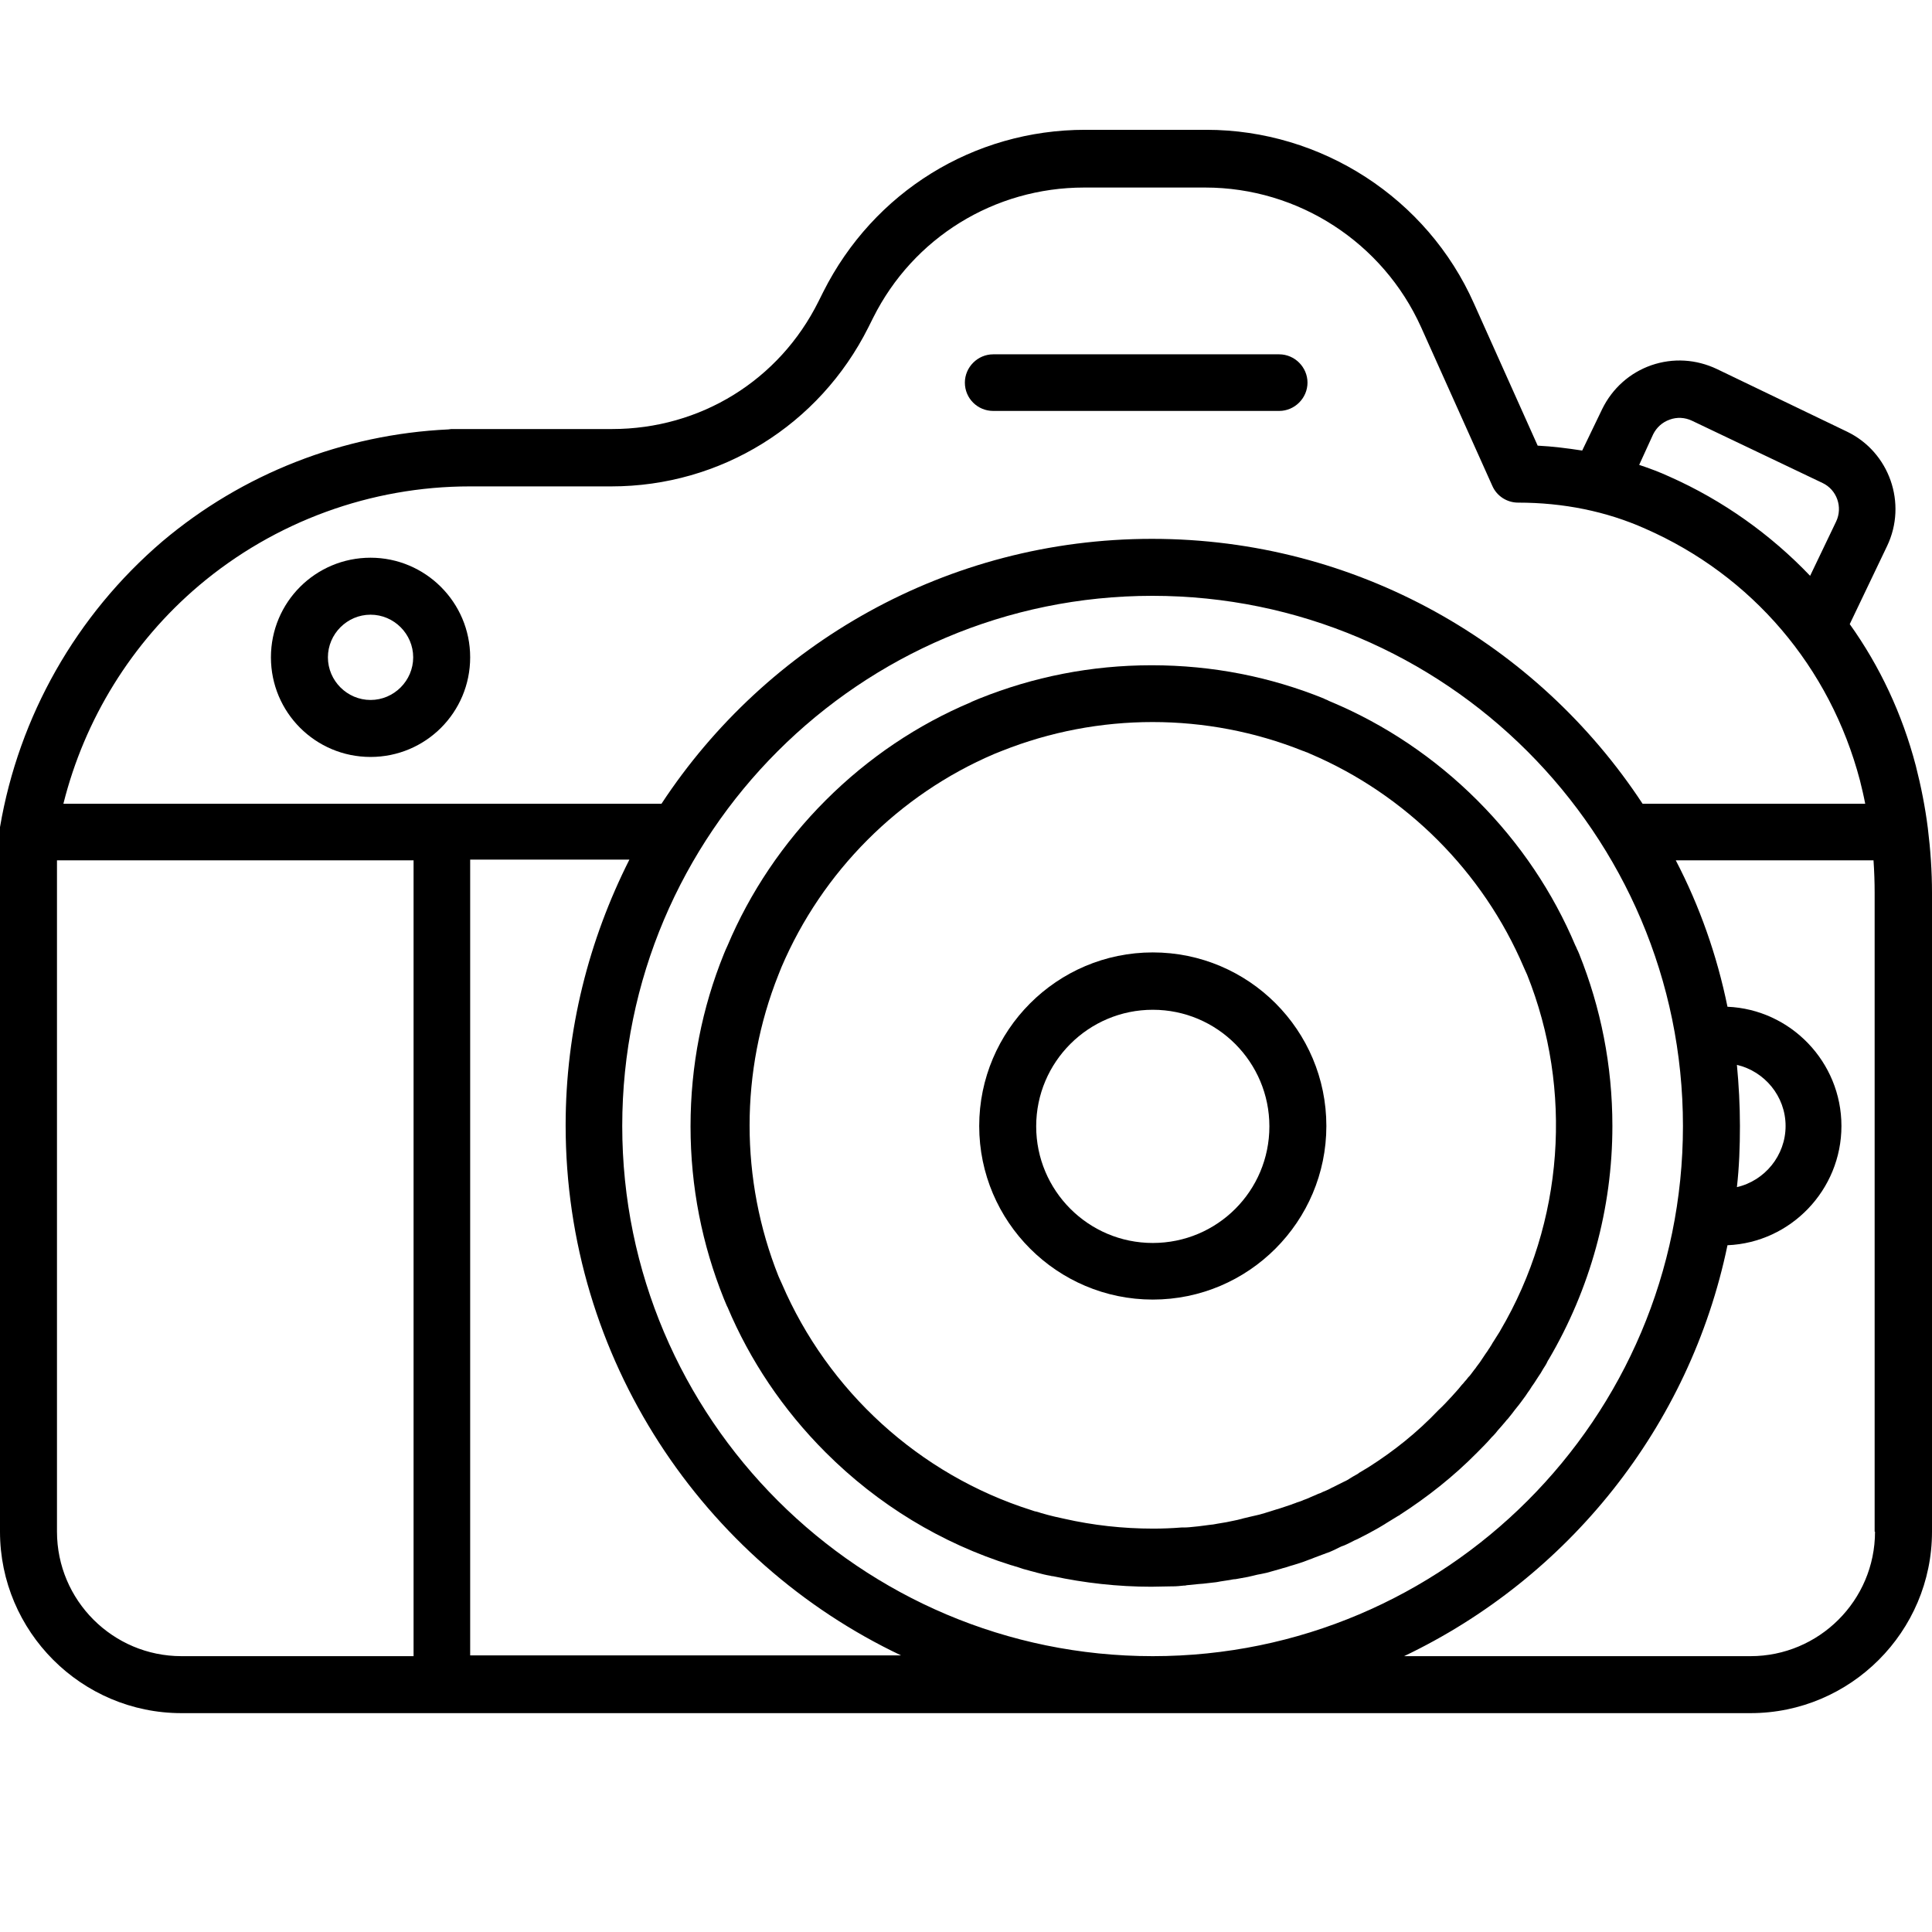 <?xml version="1.0" encoding="utf-8"?>
<svg xmlns="http://www.w3.org/2000/svg" xmlns:xlink="http://www.w3.org/1999/xlink" version="1.1" id="Livello_1" x="0px" y="0px" viewBox="0 0 512 512" style="enable-background:new 0 0 512 512;">
<g>
	<path d="M305.5,252.4c-25.4,0-46,20.7-46,46c0,25.4,20.7,46,46,46c25.4,0,46-20.7,46-46C351.5,273,330.9,252.4,305.5,252.4z&#xA;		 M305.5,329.4c-17.1,0-30.9-13.9-30.9-30.9c0-17.1,13.9-30.9,30.9-30.9c17.1,0,30.9,13.9,30.9,30.9&#xA;		C336.4,315.6,322.6,329.4,305.5,329.4z"/>
	<path d="M395.8,380.4c0.4-0.4,0.8-0.9,1.1-1.3c0.3-0.3,0.5-0.6,0.8-0.9c0.4-0.5,0.8-0.9,1.2-1.4c0.2-0.3,0.5-0.6,0.7-0.8&#xA;		c0.4-0.5,0.8-1,1.2-1.5c0.2-0.3,0.4-0.5,0.6-0.8c0.4-0.5,0.8-1,1.2-1.5c0.2-0.3,0.4-0.5,0.6-0.8c0.4-0.5,0.7-1,1.1-1.5&#xA;		c0.2-0.3,0.4-0.6,0.6-0.9c0.4-0.5,0.7-1,1-1.5c0.2-0.3,0.4-0.6,0.7-1c0.3-0.5,0.6-0.9,0.9-1.4c0.3-0.4,0.5-0.8,0.8-1.2&#xA;		c0.2-0.4,0.5-0.8,0.7-1.2c0.4-0.6,0.8-1.2,1.1-1.9c0.1-0.2,0.2-0.4,0.3-0.5c11-18.7,16.9-40,16.9-61.9c0-16.1-3.1-31.4-8.8-45.6&#xA;		c-0.2-0.4-0.3-0.8-0.5-1.1c-0.2-0.4-0.3-0.8-0.5-1.1c-5.9-14-14.6-27.1-26-38.5c-11.3-11.3-24.5-20.1-38.5-26&#xA;		c-0.4-0.2-0.8-0.3-1.1-0.5c-0.4-0.2-0.8-0.3-1.1-0.5c-14.1-5.7-29.4-8.8-45.6-8.8c-16.1,0-31.4,3.1-45.6,8.8&#xA;		c-0.4,0.2-0.8,0.3-1.2,0.5c-0.4,0.2-0.8,0.3-1.1,0.5c-14,5.9-27.1,14.6-38.5,26c-11.3,11.3-20.1,24.5-26,38.5&#xA;		c-0.2,0.4-0.3,0.7-0.5,1.1c-0.2,0.4-0.3,0.8-0.5,1.2c-5.7,14.1-8.8,29.4-8.8,45.6c0,16.1,3.1,31.4,8.8,45.6&#xA;		c0.2,0.4,0.3,0.8,0.5,1.2c0.2,0.4,0.3,0.8,0.5,1.1c5.9,14,14.6,27.1,26,38.5c13.9,13.9,30.7,24.1,49.2,29.9&#xA;		c0.5,0.1,0.9,0.3,1.4,0.4c0.6,0.2,1.2,0.4,1.8,0.6c0.9,0.2,1.7,0.5,2.6,0.7c0.4,0.1,0.7,0.2,1.1,0.3c1.1,0.3,2.3,0.6,3.5,0.8&#xA;		c0.1,0,0.3,0.1,0.4,0.1s0.1,0,0.2,0c8.4,1.8,17.2,2.8,26.1,2.8c1.8,0,3.6-0.1,5.4-0.1c0.1,0,0.2,0,0.3,0c1,0,1.9-0.1,2.9-0.2&#xA;		c0.3,0,0.5,0,0.8-0.1c1-0.1,2-0.2,3-0.3c0.4,0,0.8-0.1,1.3-0.1c1.2-0.1,2.3-0.3,3.5-0.4c0.4-0.1,0.8-0.1,1.1-0.2&#xA;		c0.9-0.1,1.7-0.3,2.6-0.4c0.5-0.1,0.9-0.2,1.4-0.2c1.1-0.2,2.2-0.4,3.3-0.6c0.4-0.1,0.9-0.2,1.3-0.3c0.8-0.2,1.6-0.4,2.3-0.5&#xA;		c0.5-0.1,0.9-0.2,1.4-0.3c1.1-0.3,2.1-0.6,3.2-0.9c0.5-0.1,0.9-0.3,1.4-0.4c0.8-0.2,1.5-0.5,2.3-0.7c0.4-0.1,0.9-0.3,1.3-0.4&#xA;		c1-0.3,2.1-0.7,3.1-1.1c0.5-0.2,0.9-0.3,1.3-0.5c0.8-0.3,1.6-0.6,2.4-0.9c0.4-0.1,0.7-0.3,1.1-0.4c1.1-0.4,2.1-0.9,3.1-1.4&#xA;		c0.4-0.2,0.8-0.4,1.2-0.5c1-0.4,1.9-0.9,2.9-1.4c0.2-0.1,0.5-0.2,0.7-0.3c1-0.5,2.1-1.1,3.1-1.6c0.3-0.2,0.6-0.3,0.9-0.5&#xA;		c1.1-0.6,2.2-1.2,3.3-1.9c0.1-0.1,0.2-0.1,0.3-0.2c1-0.6,2.1-1.3,3.1-1.9c0.1-0.1,0.2-0.1,0.4-0.2c0,0,0.1,0,0.1-0.1&#xA;		c7.3-4.7,14.3-10.2,20.6-16.6c1.3-1.3,2.6-2.6,3.8-4c0,0,0,0,0.1-0.1C395.7,380.5,395.7,380.5,395.8,380.4z M362.7,388.8&#xA;		c-0.8,0.5-1.7,1-2.5,1.5c-0.1,0.1-0.3,0.2-0.4,0.3c-0.9,0.5-1.8,1-2.7,1.6c-0.3,0.2-0.6,0.3-1,0.5c-0.8,0.4-1.6,0.8-2.4,1.2&#xA;		c-0.3,0.2-0.7,0.3-1,0.5c-0.7,0.4-1.5,0.7-2.2,1c-0.4,0.2-0.8,0.4-1.2,0.5c-0.8,0.4-1.7,0.7-2.5,1.1c-0.4,0.2-0.8,0.3-1.3,0.5&#xA;		c-0.6,0.3-1.3,0.5-1.9,0.7c-0.4,0.2-0.9,0.3-1.3,0.5c-0.9,0.3-1.8,0.6-2.7,0.9c-0.4,0.1-0.8,0.3-1.3,0.4c-0.6,0.2-1.2,0.4-1.9,0.6&#xA;		c-0.4,0.1-0.9,0.3-1.3,0.4c-0.9,0.3-1.8,0.5-2.7,0.7c-0.4,0.1-0.8,0.2-1.3,0.3c-0.7,0.2-1.4,0.3-2,0.5c-0.4,0.1-0.8,0.2-1.2,0.3&#xA;		c-1,0.2-1.9,0.4-2.9,0.6c-0.4,0.1-0.8,0.1-1.2,0.2c-0.8,0.1-1.6,0.3-2.3,0.4c-0.3,0-0.6,0.1-0.9,0.1c-1,0.1-2,0.3-3.1,0.4&#xA;		c-0.3,0-0.7,0.1-1,0.1c-0.9,0.1-1.8,0.2-2.8,0.2c-0.2,0-0.4,0-0.6,0c-2.5,0.2-5,0.3-7.5,0.3c-8.1,0-16-0.9-23.5-2.6&#xA;		c-0.9-0.2-1.8-0.4-2.7-0.6c-0.5-0.1-1.1-0.3-1.6-0.4c-0.6-0.2-1.2-0.3-1.8-0.5c-0.6-0.2-1.2-0.4-1.8-0.5c-0.3-0.1-0.6-0.2-0.9-0.3&#xA;		c-29.7-9.4-53.9-31.6-66.1-60c-0.2-0.4-0.3-0.7-0.5-1.1c-0.1-0.3-0.3-0.6-0.4-0.9c-10.2-25.6-10.2-54.3,0-79.9&#xA;		c0.1-0.3,0.3-0.7,0.4-1c0.1-0.3,0.3-0.7,0.4-1c10.8-25.3,31.1-45.7,56.4-56.5c0.3-0.1,0.7-0.3,1-0.4c0.3-0.1,0.7-0.3,1-0.4&#xA;		c25.6-10.2,54.3-10.2,79.8,0c0.4,0.1,0.7,0.3,1.1,0.4c0.3,0.1,0.6,0.3,0.9,0.4c25.3,10.8,45.7,31.2,56.5,56.5&#xA;		c0.1,0.3,0.3,0.6,0.4,0.9c0.2,0.4,0.3,0.7,0.5,1.1c12.2,30.5,9.8,65.6-7.1,94.3c0,0.1-0.1,0.1-0.1,0.2c-0.4,0.6-0.8,1.3-1.2,1.9&#xA;		c-0.2,0.3-0.3,0.5-0.5,0.8c-0.3,0.4-0.5,0.9-0.8,1.3c-0.2,0.4-0.5,0.7-0.7,1.1c-0.2,0.3-0.5,0.7-0.7,1c-0.3,0.4-0.5,0.8-0.8,1.2&#xA;		c-0.2,0.3-0.4,0.6-0.6,0.9c-0.3,0.4-0.6,0.8-0.9,1.2c-0.2,0.3-0.4,0.6-0.6,0.8c-0.3,0.4-0.6,0.8-0.9,1.2c-0.2,0.3-0.4,0.5-0.7,0.8&#xA;		c-0.3,0.4-0.6,0.8-1,1.2c-0.2,0.3-0.5,0.6-0.7,0.8c-0.3,0.4-0.6,0.7-0.9,1.1c-0.3,0.3-0.5,0.6-0.8,0.9c-0.3,0.3-0.6,0.7-0.9,1&#xA;		c-1.2,1.3-2.3,2.5-3.6,3.7C375.5,379.7,369.3,384.6,362.7,388.8z"/>
	<path d="M98.2,147.8c-14.6,0-26.4,11.8-26.4,26.4c0,14.6,11.8,26.4,26.4,26.4s26.4-11.8,26.4-26.4&#xA;		C124.6,159.6,112.7,147.8,98.2,147.8z M98.2,185.5c-6.2,0-11.3-5.1-11.3-11.3c0-6.2,5.1-11.3,11.3-11.3s11.3,5.1,11.3,11.3&#xA;		C109.5,180.4,104.4,185.5,98.2,185.5z"/>
	<path d="M263.2,108.9H339c4.1,0,7.5-3.4,7.5-7.5c0-4.1-3.4-7.5-7.5-7.5h-75.8c-4.1,0-7.5,3.4-7.5,7.5&#xA;		C255.7,105.6,259.1,108.9,263.2,108.9z"/>
	<path d="M510.9,219.5c-0.7-5.6-1.8-11.1-3.2-16.6c-3.6-13.7-9.5-26.3-17.5-37.5l9.9-20.7c5.4-11.3,0.6-24.9-10.6-30.3L455,97.8&#xA;		c-5.5-2.6-11.6-3-17.4-1c-5.7,2-10.3,6.1-13,11.6l-5.3,11c-3.9-0.6-7.8-1.1-11.8-1.3l-16.9-37.7c-12.4-27.9-40.4-46-70.9-46h-32.1&#xA;		c-29.6,0-56.1,16.5-69.4,42.9l-1.3,2.6c-10.4,20.9-31.3,33.8-54.7,33.8h-42c-0.5,0-0.9,0-1.4,0.1c-27.8,1.3-54.5,11.7-75.8,29.7&#xA;		c-22.8,19.5-38,46.3-43,75.7C0,219.7,0,220.1,0,220.5v185.4C0,432.4,21.6,454,48.1,454h415.8c26.5,0,48.1-21.6,48.1-48.1V236.6&#xA;		C512,230.9,511.6,225.2,510.9,219.5z M438.1,115.1c0.9-1.8,2.4-3.2,4.4-3.9c1.9-0.7,4-0.6,5.9,0.3L483,128&#xA;		c3.8,1.8,5.4,6.4,3.6,10.2l-6.9,14.4c-10.4-10.9-23.1-20-37.3-26.3c-2.6-1.2-5.3-2.2-8-3.1L438.1,115.1z M52.7,155.2&#xA;		c20.1-17,45.6-26.3,71.8-26.3H162c29,0,55.1-16.2,68.1-42.1l1.3-2.6C242,63,263.5,49.7,287.3,49.7h32.1c24.7,0,47.1,14.6,57.2,37&#xA;		l18.9,42.1c1.2,2.7,3.9,4.4,6.8,4.4c12,0,23.4,2.3,33.7,6.9c28.3,12.4,49,36.7,56.9,66.7c0.5,2,1,4.1,1.4,6.2h-59&#xA;		c-27.8-42.3-75.7-70.2-130-70.2s-102.2,27.9-130,70.2H117l0,0l0,0H16.8C22.4,190.6,34.9,170.3,52.7,155.2z M109.5,438.9H48.1&#xA;		c-18.2,0-33-14.8-33-33V228h94.5v78.8v42V438.9z M124.6,438.9L124.6,438.9v-90.3v-42v-78.8h42.2c-10.7,21.2-16.9,45.1-16.9,70.4&#xA;		c0,61.9,36.4,115.6,88.9,140.5H124.6V438.9z M164.9,298.4c0-77.5,63-140.5,140.5-140.5S446,220.9,446,298.4s-63,140.5-140.5,140.5&#xA;		S164.9,375.9,164.9,298.4z M496.9,405.9c0,18.3-14.9,33-33,33h-91.8c43.4-20.7,75.7-60.7,85.7-108.9c16.8-0.7,30.2-14.7,30.2-31.6&#xA;		c0-17-13.5-30.9-30.2-31.6c-2.8-13.7-7.4-26.7-13.7-38.8h52.4c0.2,2.9,0.3,5.8,0.3,8.6V405.9z M460.3,282.2&#xA;		c7.3,1.7,12.9,8.3,12.9,16.2c0,7.8-5.5,14.5-12.9,16.2c0.6-5.3,0.8-10.7,0.8-16.2S460.8,287.5,460.3,282.2z"/>
</g>
</svg>